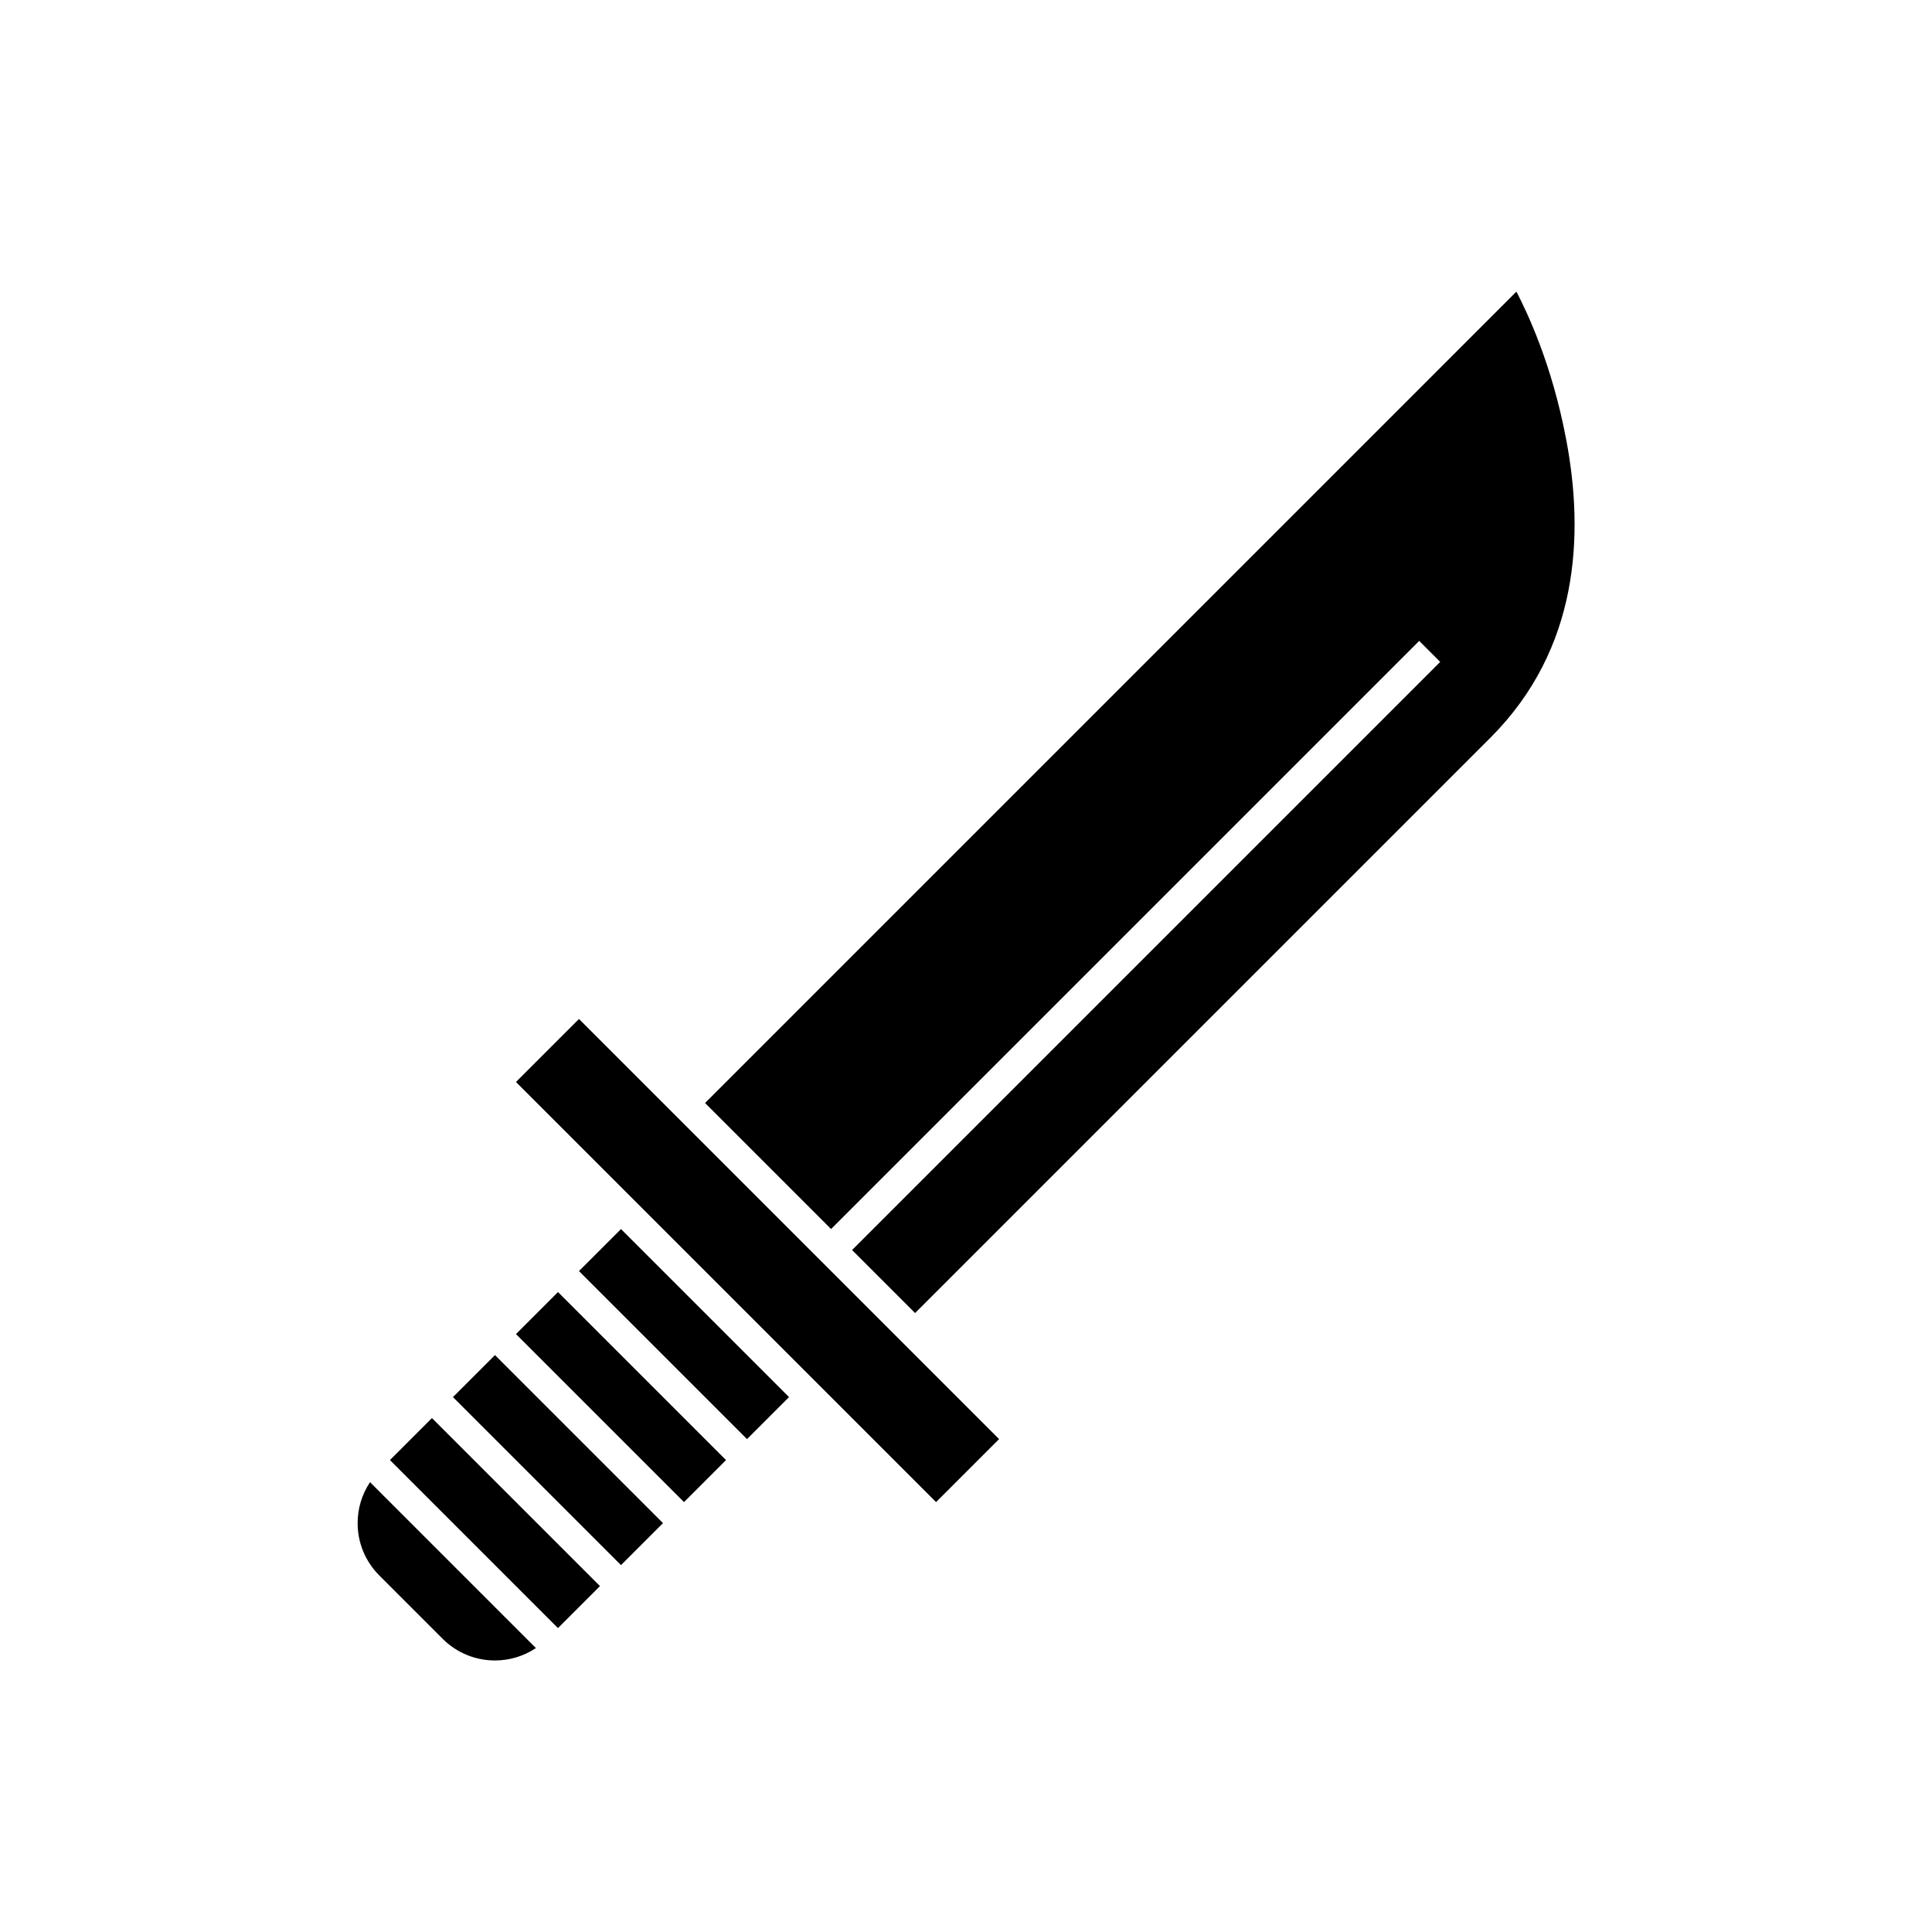 <?xml version="1.0" encoding="UTF-8"?>
<!-- Uploaded to: SVG Repo, www.svgrepo.com, Generator: SVG Repo Mixer Tools -->
<svg fill="#000000" width="800px" height="800px" version="1.1" viewBox="144 144 512 512" xmlns="http://www.w3.org/2000/svg">
 <g>
  <path d="m545.87 221.28c2.809 5.481 9.379 19.023 13.211 39.324 4.723 25.047 3.457 55.336-20.113 78.906l-152.46 152.46-16.699-16.699 155.86-155.86-5.566-5.566-155.86 155.86-33.398-33.398z"/>
  <path d="m297.44 414.04 111.33 111.33-16.699 16.699c-40.973-40.973-72.188-72.188-111.33-111.33z"/>
  <path d="m308.57 469.71 44.531 44.531-11.133 11.133-44.531-44.531z"/>
  <path d="m291.87 486.41 44.531 44.531-11.133 11.133-44.531-44.531z"/>
  <path d="m275.17 503.11 44.531 44.531-11.133 11.133-44.531-44.531z"/>
  <path d="m258.47 519.8 44.531 44.531-11.133 11.133-44.531-44.531z"/>
  <path d="m242.06 536.79 43.965 43.965c-3.293 2.195-7.055 3.285-10.852 3.285-5.031 0-10.039-1.906-13.914-5.785l-16.699-16.699c-3.879-3.879-5.785-8.883-5.785-13.914 0-3.793 1.09-7.559 3.285-10.852z"/>
 </g>
</svg>